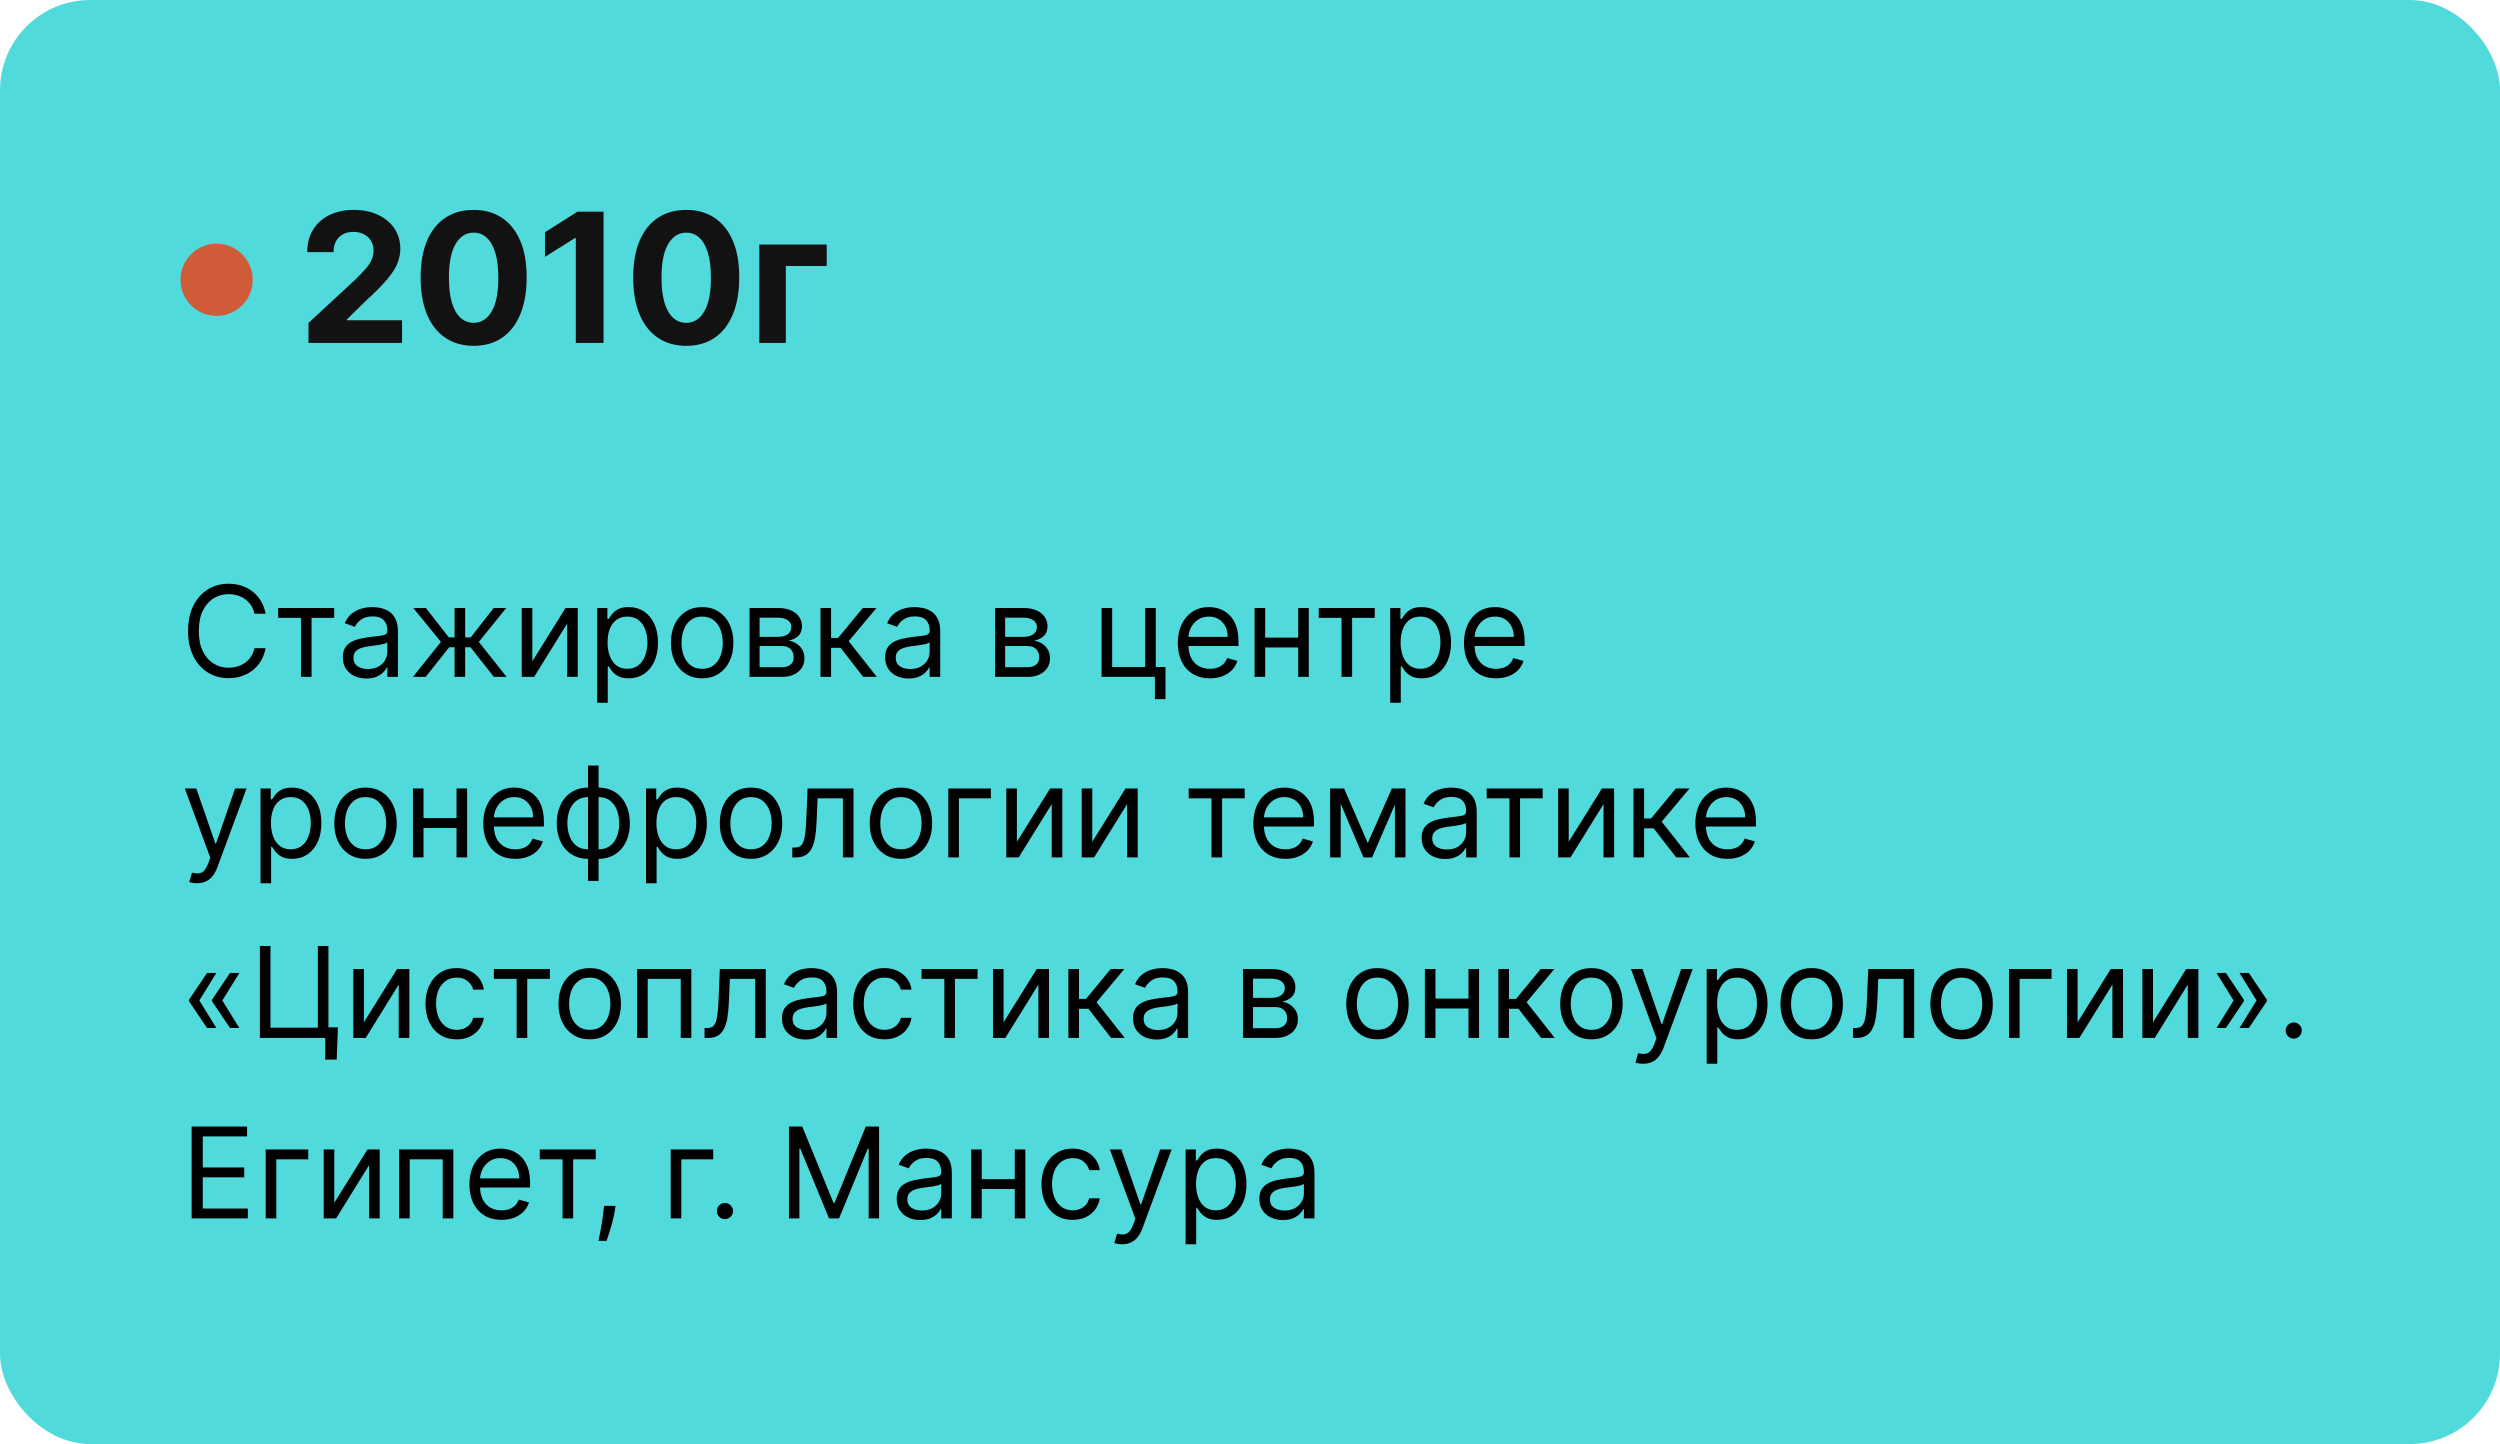 <?xml version="1.0" encoding="UTF-8"?> <svg xmlns="http://www.w3.org/2000/svg" width="277" height="160" viewBox="0 0 277 160" fill="none"><rect width="277" height="160" rx="10" fill="#50DADB"></rect><path d="M29.426 68H28.193C28.12 67.645 27.993 67.334 27.81 67.065C27.631 66.797 27.413 66.572 27.154 66.389C26.899 66.204 26.616 66.064 26.304 65.972C25.992 65.879 25.668 65.832 25.329 65.832C24.713 65.832 24.155 65.988 23.654 66.3C23.157 66.611 22.761 67.07 22.466 67.677C22.174 68.283 22.028 69.028 22.028 69.909C22.028 70.791 22.174 71.535 22.466 72.141C22.761 72.748 23.157 73.207 23.654 73.519C24.155 73.83 24.713 73.986 25.329 73.986C25.668 73.986 25.992 73.939 26.304 73.847C26.616 73.754 26.899 73.616 27.154 73.434C27.413 73.248 27.631 73.021 27.81 72.753C27.993 72.481 28.12 72.169 28.193 71.818H29.426C29.333 72.338 29.164 72.804 28.919 73.215C28.674 73.626 28.369 73.976 28.004 74.264C27.64 74.549 27.23 74.766 26.776 74.915C26.326 75.065 25.843 75.139 25.329 75.139C24.461 75.139 23.689 74.927 23.013 74.503C22.337 74.079 21.805 73.475 21.417 72.693C21.029 71.911 20.835 70.983 20.835 69.909C20.835 68.835 21.029 67.907 21.417 67.125C21.805 66.343 22.337 65.74 23.013 65.315C23.689 64.891 24.461 64.679 25.329 64.679C25.843 64.679 26.326 64.754 26.776 64.903C27.23 65.052 27.64 65.271 28.004 65.559C28.369 65.844 28.674 66.192 28.919 66.603C29.164 67.011 29.333 67.476 29.426 68ZM30.822 68.457V67.364H37.026V68.457H34.521V75H33.347V68.457H30.822ZM40.589 75.179C40.105 75.179 39.666 75.088 39.271 74.906C38.877 74.72 38.563 74.453 38.331 74.105C38.099 73.754 37.983 73.329 37.983 72.832C37.983 72.395 38.07 72.04 38.242 71.769C38.414 71.493 38.645 71.278 38.933 71.122C39.221 70.966 39.54 70.85 39.888 70.774C40.239 70.695 40.592 70.632 40.947 70.585C41.411 70.526 41.787 70.481 42.075 70.451C42.367 70.418 42.579 70.363 42.712 70.287C42.847 70.211 42.915 70.078 42.915 69.889V69.849C42.915 69.359 42.781 68.978 42.513 68.706C42.248 68.434 41.845 68.298 41.304 68.298C40.744 68.298 40.305 68.421 39.987 68.666C39.669 68.912 39.445 69.173 39.316 69.452L38.202 69.054C38.401 68.59 38.666 68.229 38.998 67.97C39.332 67.708 39.697 67.526 40.091 67.423C40.489 67.317 40.88 67.264 41.265 67.264C41.51 67.264 41.792 67.294 42.11 67.354C42.431 67.41 42.741 67.528 43.04 67.707C43.341 67.886 43.591 68.156 43.79 68.517C43.989 68.878 44.089 69.362 44.089 69.969V75H42.915V73.966H42.856C42.776 74.132 42.644 74.309 42.458 74.498C42.272 74.687 42.025 74.847 41.717 74.98C41.409 75.113 41.033 75.179 40.589 75.179ZM40.768 74.125C41.232 74.125 41.623 74.034 41.941 73.852C42.262 73.669 42.504 73.434 42.667 73.146C42.832 72.857 42.915 72.554 42.915 72.236V71.162C42.866 71.222 42.756 71.276 42.587 71.326C42.422 71.372 42.229 71.414 42.011 71.45C41.795 71.483 41.585 71.513 41.379 71.54C41.177 71.563 41.013 71.583 40.887 71.599C40.582 71.639 40.297 71.704 40.032 71.793C39.77 71.879 39.558 72.01 39.395 72.186C39.236 72.358 39.157 72.594 39.157 72.892C39.157 73.3 39.308 73.608 39.609 73.817C39.914 74.022 40.3 74.125 40.768 74.125ZM45.753 75L48.855 71.122L45.793 67.364H47.185L49.73 70.625H50.367V67.364H51.54V70.625H52.156L54.702 67.364H56.094L53.051 71.122L56.133 75H54.722L52.136 71.719H51.54V75H50.367V71.719H49.77L47.165 75H45.753ZM58.983 73.27L62.663 67.364H64.015V75H62.841V69.094L59.182 75H57.81V67.364H58.983V73.27ZM66.164 77.864V67.364H67.297V68.577H67.436C67.523 68.444 67.642 68.275 67.794 68.07C67.95 67.861 68.172 67.675 68.461 67.513C68.752 67.347 69.147 67.264 69.644 67.264C70.287 67.264 70.854 67.425 71.344 67.746C71.835 68.068 72.217 68.524 72.493 69.114C72.768 69.704 72.905 70.4 72.905 71.202C72.905 72.01 72.768 72.711 72.493 73.305C72.217 73.895 71.836 74.352 71.349 74.677C70.862 74.998 70.3 75.159 69.664 75.159C69.173 75.159 68.78 75.078 68.485 74.915C68.191 74.75 67.963 74.562 67.804 74.354C67.645 74.142 67.523 73.966 67.436 73.827H67.337V77.864H66.164ZM67.317 71.182C67.317 71.758 67.402 72.267 67.571 72.708C67.74 73.146 67.987 73.489 68.311 73.737C68.636 73.983 69.034 74.105 69.505 74.105C69.995 74.105 70.404 73.976 70.733 73.717C71.064 73.456 71.313 73.104 71.478 72.663C71.647 72.219 71.732 71.725 71.732 71.182C71.732 70.645 71.649 70.161 71.483 69.73C71.321 69.296 71.074 68.953 70.743 68.701C70.414 68.446 70.002 68.318 69.505 68.318C69.027 68.318 68.626 68.439 68.302 68.681C67.977 68.92 67.731 69.254 67.566 69.685C67.4 70.113 67.317 70.612 67.317 71.182ZM77.797 75.159C77.108 75.159 76.503 74.995 75.983 74.667C75.466 74.339 75.061 73.88 74.769 73.29C74.481 72.7 74.337 72.01 74.337 71.222C74.337 70.426 74.481 69.732 74.769 69.138C75.061 68.545 75.466 68.085 75.983 67.756C76.503 67.428 77.108 67.264 77.797 67.264C78.487 67.264 79.09 67.428 79.607 67.756C80.127 68.085 80.532 68.545 80.82 69.138C81.112 69.732 81.257 70.426 81.257 71.222C81.257 72.01 81.112 72.7 80.82 73.29C80.532 73.88 80.127 74.339 79.607 74.667C79.09 74.995 78.487 75.159 77.797 75.159ZM77.797 74.105C78.321 74.105 78.752 73.971 79.09 73.702C79.428 73.434 79.678 73.081 79.841 72.644C80.003 72.206 80.084 71.732 80.084 71.222C80.084 70.711 80.003 70.236 79.841 69.795C79.678 69.354 79.428 68.998 79.09 68.726C78.752 68.454 78.321 68.318 77.797 68.318C77.274 68.318 76.843 68.454 76.505 68.726C76.166 68.998 75.916 69.354 75.754 69.795C75.591 70.236 75.51 70.711 75.51 71.222C75.51 71.732 75.591 72.206 75.754 72.644C75.916 73.081 76.166 73.434 76.505 73.702C76.843 73.971 77.274 74.105 77.797 74.105ZM83.049 75V67.364H86.171C86.993 67.364 87.645 67.549 88.129 67.921C88.613 68.292 88.855 68.782 88.855 69.392C88.855 69.856 88.718 70.216 88.443 70.471C88.168 70.723 87.815 70.894 87.384 70.983C87.665 71.023 87.939 71.122 88.204 71.281C88.472 71.44 88.695 71.659 88.87 71.938C89.046 72.213 89.134 72.551 89.134 72.952C89.134 73.343 89.034 73.692 88.835 74.001C88.636 74.309 88.352 74.553 87.98 74.731C87.609 74.91 87.165 75 86.648 75H83.049ZM84.162 73.926H86.648C87.052 73.926 87.369 73.83 87.597 73.638C87.826 73.445 87.941 73.184 87.941 72.852C87.941 72.458 87.826 72.148 87.597 71.923C87.369 71.694 87.052 71.579 86.648 71.579H84.162V73.926ZM84.162 70.565H86.171C86.486 70.565 86.756 70.522 86.981 70.436C87.206 70.347 87.379 70.221 87.498 70.058C87.621 69.892 87.682 69.697 87.682 69.472C87.682 69.15 87.548 68.898 87.279 68.716C87.011 68.53 86.641 68.438 86.171 68.438H84.162V70.565ZM90.91 75V67.364H92.083V70.685H92.859L95.603 67.364H97.114L94.032 71.043L97.154 75H95.643L93.137 71.778H92.083V75H90.91ZM100.676 75.179C100.193 75.179 99.753 75.088 99.359 74.906C98.965 74.72 98.651 74.453 98.419 74.105C98.187 73.754 98.071 73.329 98.071 72.832C98.071 72.395 98.158 72.04 98.33 71.769C98.502 71.493 98.733 71.278 99.021 71.122C99.309 70.966 99.627 70.85 99.975 70.774C100.327 70.695 100.68 70.632 101.034 70.585C101.498 70.526 101.875 70.481 102.163 70.451C102.455 70.418 102.667 70.363 102.799 70.287C102.935 70.211 103.003 70.078 103.003 69.889V69.849C103.003 69.359 102.869 68.978 102.6 68.706C102.335 68.434 101.933 68.298 101.392 68.298C100.832 68.298 100.393 68.421 100.075 68.666C99.757 68.912 99.533 69.173 99.404 69.452L98.29 69.054C98.489 68.59 98.754 68.229 99.086 67.97C99.42 67.708 99.785 67.526 100.179 67.423C100.577 67.317 100.968 67.264 101.353 67.264C101.598 67.264 101.88 67.294 102.198 67.354C102.519 67.41 102.829 67.528 103.127 67.707C103.429 67.886 103.679 68.156 103.878 68.517C104.077 68.878 104.176 69.362 104.176 69.969V75H103.003V73.966H102.944C102.864 74.132 102.731 74.309 102.546 74.498C102.36 74.687 102.113 74.847 101.805 74.98C101.497 75.113 101.121 75.179 100.676 75.179ZM100.855 74.125C101.319 74.125 101.711 74.034 102.029 73.852C102.35 73.669 102.592 73.434 102.755 73.146C102.92 72.857 103.003 72.554 103.003 72.236V71.162C102.953 71.222 102.844 71.276 102.675 71.326C102.509 71.372 102.317 71.414 102.098 71.45C101.883 71.483 101.672 71.513 101.467 71.54C101.265 71.563 101.101 71.583 100.975 71.599C100.67 71.639 100.385 71.704 100.12 71.793C99.858 71.879 99.646 72.01 99.483 72.186C99.324 72.358 99.245 72.594 99.245 72.892C99.245 73.3 99.395 73.608 99.697 73.817C100.002 74.022 100.388 74.125 100.855 74.125ZM110.256 75V67.364H113.378C114.2 67.364 114.853 67.549 115.336 67.921C115.82 68.292 116.062 68.782 116.062 69.392C116.062 69.856 115.925 70.216 115.65 70.471C115.375 70.723 115.022 70.894 114.591 70.983C114.872 71.023 115.146 71.122 115.411 71.281C115.68 71.44 115.902 71.659 116.077 71.938C116.253 72.213 116.341 72.551 116.341 72.952C116.341 73.343 116.241 73.692 116.042 74.001C115.844 74.309 115.559 74.553 115.187 74.731C114.816 74.91 114.372 75 113.855 75H110.256ZM111.369 73.926H113.855C114.259 73.926 114.576 73.83 114.805 73.638C115.033 73.445 115.148 73.184 115.148 72.852C115.148 72.458 115.033 72.148 114.805 71.923C114.576 71.694 114.259 71.579 113.855 71.579H111.369V73.926ZM111.369 70.565H113.378C113.693 70.565 113.963 70.522 114.188 70.436C114.413 70.347 114.586 70.221 114.705 70.058C114.828 69.892 114.889 69.697 114.889 69.472C114.889 69.15 114.755 68.898 114.486 68.716C114.218 68.53 113.848 68.438 113.378 68.438H111.369V70.565ZM128.06 67.364V73.906H129.134V77.466H127.961V75H122.054V67.364H123.228V73.906H126.887V67.364H128.06ZM134.061 75.159C133.325 75.159 132.69 74.997 132.157 74.672C131.626 74.344 131.217 73.886 130.929 73.3C130.644 72.71 130.501 72.024 130.501 71.242C130.501 70.459 130.644 69.77 130.929 69.173C131.217 68.573 131.618 68.106 132.132 67.771C132.649 67.433 133.252 67.264 133.941 67.264C134.339 67.264 134.732 67.331 135.12 67.463C135.507 67.596 135.86 67.811 136.179 68.109C136.497 68.404 136.75 68.796 136.939 69.283C137.128 69.77 137.223 70.37 137.223 71.082V71.579H131.336V70.565H136.029C136.029 70.135 135.943 69.75 135.771 69.412C135.602 69.074 135.36 68.807 135.045 68.612C134.734 68.416 134.366 68.318 133.941 68.318C133.474 68.318 133.07 68.434 132.728 68.666C132.39 68.895 132.13 69.193 131.948 69.561C131.766 69.929 131.674 70.323 131.674 70.744V71.421C131.674 71.997 131.774 72.486 131.973 72.887C132.175 73.285 132.455 73.588 132.813 73.797C133.171 74.002 133.587 74.105 134.061 74.105C134.369 74.105 134.647 74.062 134.896 73.976C135.148 73.886 135.365 73.754 135.547 73.578C135.73 73.399 135.87 73.177 135.97 72.912L137.103 73.23C136.984 73.615 136.783 73.953 136.502 74.244C136.22 74.533 135.872 74.758 135.458 74.921C135.043 75.079 134.578 75.159 134.061 75.159ZM144.118 70.645V71.739H139.902V70.645H144.118ZM140.181 67.364V75H139.007V67.364H140.181ZM145.013 67.364V75H143.84V67.364H145.013ZM146.117 68.457V67.364H152.321V68.457H149.816V75H148.642V68.457H146.117ZM154.033 77.864V67.364H155.166V68.577H155.306C155.392 68.444 155.511 68.275 155.664 68.07C155.819 67.861 156.041 67.675 156.33 67.513C156.621 67.347 157.016 67.264 157.513 67.264C158.156 67.264 158.723 67.425 159.213 67.746C159.704 68.068 160.087 68.524 160.362 69.114C160.637 69.704 160.774 70.4 160.774 71.202C160.774 72.01 160.637 72.711 160.362 73.305C160.087 73.895 159.705 74.352 159.218 74.677C158.731 74.998 158.169 75.159 157.533 75.159C157.042 75.159 156.65 75.078 156.355 74.915C156.06 74.75 155.833 74.562 155.673 74.354C155.514 74.142 155.392 73.966 155.306 73.827H155.206V77.864H154.033ZM155.186 71.182C155.186 71.758 155.271 72.267 155.44 72.708C155.609 73.146 155.856 73.489 156.181 73.737C156.505 73.983 156.903 74.105 157.374 74.105C157.864 74.105 158.274 73.976 158.602 73.717C158.933 73.456 159.182 73.104 159.347 72.663C159.517 72.219 159.601 71.725 159.601 71.182C159.601 70.645 159.518 70.161 159.352 69.73C159.19 69.296 158.943 68.953 158.612 68.701C158.284 68.446 157.871 68.318 157.374 68.318C156.896 68.318 156.495 68.439 156.171 68.681C155.846 68.92 155.601 69.254 155.435 69.685C155.269 70.113 155.186 70.612 155.186 71.182ZM165.766 75.159C165.03 75.159 164.395 74.997 163.862 74.672C163.331 74.344 162.922 73.886 162.634 73.3C162.349 72.71 162.206 72.024 162.206 71.242C162.206 70.459 162.349 69.77 162.634 69.173C162.922 68.573 163.323 68.106 163.837 67.771C164.354 67.433 164.957 67.264 165.646 67.264C166.044 67.264 166.437 67.331 166.825 67.463C167.213 67.596 167.566 67.811 167.884 68.109C168.202 68.404 168.455 68.796 168.644 69.283C168.833 69.77 168.928 70.37 168.928 71.082V71.579H163.041V70.565H167.735C167.735 70.135 167.648 69.75 167.476 69.412C167.307 69.074 167.065 68.807 166.75 68.612C166.439 68.416 166.071 68.318 165.646 68.318C165.179 68.318 164.775 68.434 164.433 68.666C164.095 68.895 163.835 69.193 163.653 69.561C163.471 69.929 163.379 70.323 163.379 70.744V71.421C163.379 71.997 163.479 72.486 163.678 72.887C163.88 73.285 164.16 73.588 164.518 73.797C164.876 74.002 165.292 74.105 165.766 74.105C166.074 74.105 166.352 74.062 166.601 73.976C166.853 73.886 167.07 73.754 167.252 73.578C167.435 73.399 167.575 73.177 167.675 72.912L168.808 73.23C168.689 73.615 168.489 73.953 168.207 74.244C167.925 74.533 167.577 74.758 167.163 74.921C166.749 75.079 166.283 75.159 165.766 75.159ZM21.829 97.864C21.631 97.864 21.453 97.847 21.298 97.814C21.142 97.784 21.034 97.754 20.974 97.724L21.273 96.69C21.558 96.763 21.81 96.79 22.028 96.77C22.247 96.75 22.441 96.652 22.61 96.477C22.782 96.304 22.94 96.024 23.082 95.636L23.301 95.04L20.477 87.364H21.75L23.858 93.449H23.938L26.046 87.364H27.318L24.077 96.114C23.931 96.508 23.75 96.835 23.535 97.093C23.319 97.355 23.069 97.549 22.784 97.675C22.502 97.801 22.184 97.864 21.829 97.864ZM28.867 97.864V87.364H30V88.577H30.14C30.226 88.444 30.345 88.275 30.497 88.07C30.653 87.861 30.875 87.675 31.164 87.513C31.455 87.347 31.85 87.264 32.347 87.264C32.99 87.264 33.557 87.425 34.047 87.746C34.538 88.068 34.921 88.524 35.196 89.114C35.471 89.704 35.608 90.4 35.608 91.202C35.608 92.01 35.471 92.711 35.196 93.305C34.921 93.895 34.539 94.352 34.052 94.677C33.565 94.998 33.003 95.159 32.367 95.159C31.876 95.159 31.483 95.078 31.189 94.915C30.894 94.75 30.666 94.562 30.508 94.354C30.348 94.142 30.226 93.966 30.14 93.827H30.04V97.864H28.867ZM30.02 91.182C30.02 91.758 30.105 92.267 30.274 92.708C30.443 93.146 30.69 93.489 31.015 93.737C31.339 93.983 31.737 94.105 32.208 94.105C32.698 94.105 33.108 93.976 33.436 93.717C33.767 93.456 34.016 93.104 34.181 92.663C34.35 92.219 34.435 91.725 34.435 91.182C34.435 90.645 34.352 90.161 34.186 89.73C34.024 89.296 33.777 88.953 33.446 88.701C33.117 88.446 32.705 88.318 32.208 88.318C31.73 88.318 31.329 88.439 31.005 88.681C30.68 88.92 30.434 89.254 30.269 89.685C30.103 90.113 30.02 90.612 30.02 91.182ZM40.5 95.159C39.811 95.159 39.206 94.995 38.686 94.667C38.169 94.339 37.764 93.88 37.473 93.29C37.184 92.7 37.04 92.01 37.04 91.222C37.04 90.426 37.184 89.732 37.473 89.138C37.764 88.545 38.169 88.085 38.686 87.756C39.206 87.428 39.811 87.264 40.5 87.264C41.19 87.264 41.793 87.428 42.31 87.756C42.83 88.085 43.235 88.545 43.523 89.138C43.815 89.732 43.961 90.426 43.961 91.222C43.961 92.01 43.815 92.7 43.523 93.29C43.235 93.88 42.83 94.339 42.31 94.667C41.793 94.995 41.19 95.159 40.5 95.159ZM40.5 94.105C41.024 94.105 41.455 93.971 41.793 93.702C42.131 93.434 42.381 93.081 42.544 92.644C42.706 92.206 42.787 91.732 42.787 91.222C42.787 90.711 42.706 90.236 42.544 89.795C42.381 89.354 42.131 88.998 41.793 88.726C41.455 88.454 41.024 88.318 40.5 88.318C39.977 88.318 39.546 88.454 39.208 88.726C38.87 88.998 38.619 89.354 38.457 89.795C38.295 90.236 38.213 90.711 38.213 91.222C38.213 91.732 38.295 92.206 38.457 92.644C38.619 93.081 38.87 93.434 39.208 93.702C39.546 93.971 39.977 94.105 40.5 94.105ZM50.862 90.645V91.739H46.647V90.645H50.862ZM46.925 87.364V95H45.752V87.364H46.925ZM51.757 87.364V95H50.584V87.364H51.757ZM57.102 95.159C56.366 95.159 55.731 94.997 55.198 94.672C54.667 94.344 54.258 93.886 53.97 93.3C53.685 92.71 53.542 92.024 53.542 91.242C53.542 90.459 53.685 89.77 53.97 89.173C54.258 88.573 54.659 88.106 55.173 87.771C55.69 87.433 56.293 87.264 56.982 87.264C57.38 87.264 57.773 87.331 58.161 87.463C58.548 87.596 58.901 87.811 59.22 88.109C59.538 88.404 59.791 88.796 59.98 89.283C60.169 89.77 60.264 90.37 60.264 91.082V91.579H54.377V90.565H59.071C59.071 90.135 58.984 89.75 58.812 89.412C58.643 89.074 58.401 88.807 58.086 88.612C57.775 88.416 57.407 88.318 56.982 88.318C56.515 88.318 56.111 88.434 55.769 88.666C55.431 88.895 55.171 89.193 54.989 89.561C54.806 89.929 54.715 90.323 54.715 90.744V91.421C54.715 91.997 54.815 92.486 55.014 92.887C55.216 93.285 55.496 93.588 55.854 93.797C56.212 94.002 56.628 94.105 57.102 94.105C57.41 94.105 57.688 94.062 57.937 93.976C58.189 93.886 58.406 93.754 58.588 93.578C58.77 93.399 58.911 93.177 59.011 92.912L60.144 93.23C60.025 93.615 59.825 93.953 59.543 94.244C59.261 94.533 58.913 94.758 58.499 94.921C58.084 95.079 57.619 95.159 57.102 95.159ZM65.151 97.605V84.818H66.324V97.605H65.151ZM65.151 95.159C64.634 95.159 64.163 95.066 63.739 94.881C63.315 94.692 62.95 94.425 62.645 94.08C62.34 93.732 62.105 93.316 61.939 92.832C61.773 92.349 61.691 91.812 61.691 91.222C61.691 90.625 61.773 90.085 61.939 89.601C62.105 89.114 62.34 88.696 62.645 88.348C62.95 88 63.315 87.733 63.739 87.548C64.163 87.359 64.634 87.264 65.151 87.264H65.509V95.159H65.151ZM65.151 94.105H65.35V88.318H65.151C64.76 88.318 64.42 88.398 64.132 88.557C63.843 88.713 63.605 88.926 63.416 89.198C63.23 89.467 63.091 89.775 62.998 90.123C62.909 90.471 62.864 90.837 62.864 91.222C62.864 91.732 62.945 92.206 63.107 92.644C63.27 93.081 63.52 93.434 63.858 93.702C64.196 93.971 64.627 94.105 65.151 94.105ZM66.324 95.159H65.966V87.264H66.324C66.841 87.264 67.312 87.359 67.736 87.548C68.16 87.733 68.525 88 68.83 88.348C69.135 88.696 69.37 89.114 69.536 89.601C69.701 90.085 69.784 90.625 69.784 91.222C69.784 91.812 69.701 92.349 69.536 92.832C69.37 93.316 69.135 93.732 68.83 94.08C68.525 94.425 68.16 94.692 67.736 94.881C67.312 95.066 66.841 95.159 66.324 95.159ZM66.324 94.105C66.719 94.105 67.058 94.029 67.343 93.876C67.632 93.721 67.868 93.508 68.054 93.24C68.243 92.968 68.382 92.66 68.472 92.315C68.565 91.967 68.611 91.603 68.611 91.222C68.611 90.711 68.53 90.236 68.367 89.795C68.205 89.354 67.955 88.998 67.617 88.726C67.279 88.454 66.848 88.318 66.324 88.318H66.125V94.105H66.324ZM71.578 97.864V87.364H72.711V88.577H72.85C72.937 88.444 73.056 88.275 73.209 88.07C73.364 87.861 73.586 87.675 73.875 87.513C74.166 87.347 74.561 87.264 75.058 87.264C75.701 87.264 76.268 87.425 76.758 87.746C77.249 88.068 77.632 88.524 77.907 89.114C78.182 89.704 78.319 90.4 78.319 91.202C78.319 92.01 78.182 92.711 77.907 93.305C77.632 93.895 77.25 94.352 76.763 94.677C76.276 94.998 75.714 95.159 75.078 95.159C74.587 95.159 74.195 95.078 73.9 94.915C73.605 94.75 73.377 94.562 73.218 94.354C73.059 94.142 72.937 93.966 72.85 93.827H72.751V97.864H71.578ZM72.731 91.182C72.731 91.758 72.816 92.267 72.985 92.708C73.154 93.146 73.401 93.489 73.725 93.737C74.05 93.983 74.448 94.105 74.919 94.105C75.409 94.105 75.819 93.976 76.147 93.717C76.478 93.456 76.727 93.104 76.892 92.663C77.061 92.219 77.146 91.725 77.146 91.182C77.146 90.645 77.063 90.161 76.897 89.73C76.735 89.296 76.488 88.953 76.157 88.701C75.829 88.446 75.416 88.318 74.919 88.318C74.441 88.318 74.04 88.439 73.716 88.681C73.391 88.92 73.145 89.254 72.98 89.685C72.814 90.113 72.731 90.612 72.731 91.182ZM83.211 95.159C82.522 95.159 81.917 94.995 81.397 94.667C80.88 94.339 80.475 93.88 80.184 93.29C79.895 92.7 79.751 92.01 79.751 91.222C79.751 90.426 79.895 89.732 80.184 89.138C80.475 88.545 80.88 88.085 81.397 87.756C81.917 87.428 82.522 87.264 83.211 87.264C83.901 87.264 84.504 87.428 85.021 87.756C85.541 88.085 85.946 88.545 86.234 89.138C86.526 89.732 86.671 90.426 86.671 91.222C86.671 92.01 86.526 92.7 86.234 93.29C85.946 93.88 85.541 94.339 85.021 94.667C84.504 94.995 83.901 95.159 83.211 95.159ZM83.211 94.105C83.735 94.105 84.166 93.971 84.504 93.702C84.842 93.434 85.092 93.081 85.255 92.644C85.417 92.206 85.498 91.732 85.498 91.222C85.498 90.711 85.417 90.236 85.255 89.795C85.092 89.354 84.842 88.998 84.504 88.726C84.166 88.454 83.735 88.318 83.211 88.318C82.688 88.318 82.257 88.454 81.919 88.726C81.581 88.998 81.33 89.354 81.168 89.795C81.006 90.236 80.924 90.711 80.924 91.222C80.924 91.732 81.006 92.206 81.168 92.644C81.33 93.081 81.581 93.434 81.919 93.702C82.257 93.971 82.688 94.105 83.211 94.105ZM87.786 95V93.906H88.065C88.293 93.906 88.484 93.862 88.636 93.772C88.789 93.679 88.912 93.519 89.004 93.29C89.101 93.058 89.174 92.736 89.223 92.325C89.276 91.911 89.314 91.384 89.338 90.744L89.477 87.364H94.568V95H93.394V88.457H90.59L90.471 91.182C90.445 91.808 90.388 92.36 90.302 92.837C90.219 93.311 90.092 93.709 89.919 94.031C89.75 94.352 89.525 94.594 89.243 94.756C88.961 94.919 88.608 95 88.184 95H87.786ZM99.823 95.159C99.133 95.159 98.528 94.995 98.008 94.667C97.491 94.339 97.087 93.88 96.795 93.29C96.507 92.7 96.362 92.01 96.362 91.222C96.362 90.426 96.507 89.732 96.795 89.138C97.087 88.545 97.491 88.085 98.008 87.756C98.528 87.428 99.133 87.264 99.823 87.264C100.512 87.264 101.115 87.428 101.632 87.756C102.153 88.085 102.557 88.545 102.845 89.138C103.137 89.732 103.283 90.426 103.283 91.222C103.283 92.01 103.137 92.7 102.845 93.29C102.557 93.88 102.153 94.339 101.632 94.667C101.115 94.995 100.512 95.159 99.823 95.159ZM99.823 94.105C100.346 94.105 100.777 93.971 101.115 93.702C101.453 93.434 101.704 93.081 101.866 92.644C102.028 92.206 102.11 91.732 102.11 91.222C102.11 90.711 102.028 90.236 101.866 89.795C101.704 89.354 101.453 88.998 101.115 88.726C100.777 88.454 100.346 88.318 99.823 88.318C99.299 88.318 98.868 88.454 98.53 88.726C98.192 88.998 97.942 89.354 97.779 89.795C97.617 90.236 97.536 90.711 97.536 91.222C97.536 91.732 97.617 92.206 97.779 92.644C97.942 93.081 98.192 93.434 98.53 93.702C98.868 93.971 99.299 94.105 99.823 94.105ZM109.787 87.364V88.457H106.247V95H105.074V87.364H109.787ZM112.673 93.27L116.352 87.364H117.704V95H116.531V89.094L112.872 95H111.5V87.364H112.673V93.27ZM121.026 93.27L124.705 87.364H126.058V95H124.884V89.094L121.225 95H119.853V87.364H121.026V93.27ZM131.707 88.457V87.364H137.911V88.457H135.406V95H134.232V88.457H131.707ZM142.428 95.159C141.692 95.159 141.057 94.997 140.524 94.672C139.993 94.344 139.584 93.886 139.296 93.3C139.011 92.71 138.868 92.024 138.868 91.242C138.868 90.459 139.011 89.77 139.296 89.173C139.584 88.573 139.985 88.106 140.499 87.771C141.016 87.433 141.619 87.264 142.309 87.264C142.706 87.264 143.099 87.331 143.487 87.463C143.875 87.596 144.228 87.811 144.546 88.109C144.864 88.404 145.118 88.796 145.306 89.283C145.495 89.77 145.59 90.37 145.59 91.082V91.579H139.703V90.565H144.397C144.397 90.135 144.31 89.75 144.138 89.412C143.969 89.074 143.727 88.807 143.412 88.612C143.101 88.416 142.733 88.318 142.309 88.318C141.841 88.318 141.437 88.434 141.096 88.666C140.757 88.895 140.497 89.193 140.315 89.561C140.133 89.929 140.042 90.323 140.042 90.744V91.421C140.042 91.997 140.141 92.486 140.34 92.887C140.542 93.285 140.822 93.588 141.18 93.797C141.538 94.002 141.954 94.105 142.428 94.105C142.736 94.105 143.015 94.062 143.263 93.976C143.515 93.886 143.732 93.754 143.914 93.578C144.097 93.399 144.238 93.177 144.337 92.912L145.471 93.23C145.351 93.615 145.151 93.953 144.869 94.244C144.587 94.533 144.239 94.758 143.825 94.921C143.411 95.079 142.945 95.159 142.428 95.159ZM151.551 93.409L154.216 87.364H155.329L152.028 95H151.074L147.832 87.364H148.926L151.551 93.409ZM148.548 87.364V95H147.375V87.364H148.548ZM154.554 95V87.364H155.727V95H154.554ZM160.122 95.179C159.638 95.179 159.199 95.088 158.804 94.906C158.41 94.72 158.097 94.453 157.865 94.105C157.633 93.754 157.517 93.329 157.517 92.832C157.517 92.395 157.603 92.04 157.775 91.769C157.948 91.493 158.178 91.278 158.466 91.122C158.755 90.966 159.073 90.85 159.421 90.774C159.772 90.695 160.125 90.632 160.48 90.585C160.944 90.526 161.32 90.481 161.608 90.451C161.9 90.418 162.112 90.363 162.245 90.287C162.381 90.211 162.449 90.078 162.449 89.889V89.849C162.449 89.359 162.314 88.978 162.046 88.706C161.781 88.434 161.378 88.298 160.838 88.298C160.278 88.298 159.838 88.421 159.52 88.666C159.202 88.912 158.978 89.173 158.849 89.452L157.735 89.054C157.934 88.59 158.199 88.229 158.531 87.97C158.866 87.708 159.23 87.526 159.625 87.423C160.022 87.317 160.413 87.264 160.798 87.264C161.043 87.264 161.325 87.294 161.643 87.354C161.965 87.41 162.275 87.528 162.573 87.707C162.874 87.886 163.125 88.156 163.324 88.517C163.522 88.878 163.622 89.362 163.622 89.969V95H162.449V93.966H162.389C162.309 94.132 162.177 94.309 161.991 94.498C161.806 94.687 161.559 94.847 161.25 94.98C160.942 95.113 160.566 95.179 160.122 95.179ZM160.301 94.125C160.765 94.125 161.156 94.034 161.474 93.852C161.796 93.669 162.038 93.434 162.2 93.146C162.366 92.857 162.449 92.554 162.449 92.236V91.162C162.399 91.222 162.289 91.276 162.12 91.326C161.955 91.372 161.762 91.414 161.544 91.45C161.328 91.483 161.118 91.513 160.912 91.54C160.71 91.563 160.546 91.583 160.42 91.599C160.115 91.639 159.83 91.704 159.565 91.793C159.303 91.879 159.091 92.01 158.929 92.186C158.77 92.358 158.69 92.594 158.69 92.892C158.69 93.3 158.841 93.608 159.142 93.817C159.447 94.022 159.833 94.125 160.301 94.125ZM164.724 88.457V87.364H170.929V88.457H168.423V95H167.25V88.457H164.724ZM173.814 93.27L177.493 87.364H178.845V95H177.672V89.094L174.012 95H172.64V87.364H173.814V93.27ZM180.994 95V87.364H182.167V90.685H182.943L185.687 87.364H187.198L184.116 91.043L187.238 95H185.727L183.221 91.778H182.167V95H180.994ZM191.401 95.159C190.665 95.159 190.03 94.997 189.496 94.672C188.966 94.344 188.557 93.886 188.268 93.3C187.983 92.71 187.841 92.024 187.841 91.242C187.841 90.459 187.983 89.77 188.268 89.173C188.557 88.573 188.958 88.106 189.472 87.771C189.989 87.433 190.592 87.264 191.281 87.264C191.679 87.264 192.072 87.331 192.46 87.463C192.847 87.596 193.2 87.811 193.518 88.109C193.837 88.404 194.09 88.796 194.279 89.283C194.468 89.77 194.562 90.37 194.562 91.082V91.579H188.676V90.565H193.369C193.369 90.135 193.283 89.75 193.111 89.412C192.942 89.074 192.7 88.807 192.385 88.612C192.073 88.416 191.705 88.318 191.281 88.318C190.814 88.318 190.41 88.434 190.068 88.666C189.73 88.895 189.47 89.193 189.288 89.561C189.105 89.929 189.014 90.323 189.014 90.744V91.421C189.014 91.997 189.114 92.486 189.312 92.887C189.515 93.285 189.795 93.588 190.153 93.797C190.511 94.002 190.927 94.105 191.401 94.105C191.709 94.105 191.987 94.062 192.236 93.976C192.488 93.886 192.705 93.754 192.887 93.578C193.069 93.399 193.21 93.177 193.31 92.912L194.443 93.23C194.324 93.615 194.123 93.953 193.842 94.244C193.56 94.533 193.212 94.758 192.798 94.921C192.383 95.079 191.918 95.159 191.401 95.159ZM23.977 113.906H22.943L20.935 110.923V110.824H22.068L23.977 113.906ZM23.977 107.801L22.068 110.884H20.935V110.784L22.943 107.801H23.977ZM26.523 113.906H25.489L23.48 110.923V110.824H24.614L26.523 113.906ZM26.523 107.801L24.614 110.884H23.48V110.784L25.489 107.801H26.523ZM37.444 113.827L37.305 117.406H36.032V115H35.316V113.827H37.444ZM28.794 115V104.818H29.967V113.866H35.217V104.818H36.39V115H28.794ZM40.321 113.27L44 107.364H45.353V115H44.179V109.094L40.52 115H39.148V107.364H40.321V113.27ZM50.604 115.159C49.888 115.159 49.272 114.99 48.754 114.652C48.237 114.314 47.84 113.848 47.561 113.255C47.283 112.662 47.144 111.984 47.144 111.222C47.144 110.446 47.286 109.762 47.571 109.168C47.86 108.572 48.261 108.106 48.774 107.771C49.291 107.433 49.895 107.264 50.584 107.264C51.121 107.264 51.605 107.364 52.036 107.562C52.467 107.761 52.819 108.04 53.095 108.398C53.37 108.756 53.54 109.173 53.607 109.651H52.433C52.344 109.303 52.145 108.994 51.837 108.726C51.532 108.454 51.121 108.318 50.604 108.318C50.147 108.318 49.745 108.437 49.401 108.676C49.059 108.911 48.793 109.245 48.6 109.675C48.411 110.103 48.317 110.605 48.317 111.182C48.317 111.772 48.41 112.286 48.595 112.723C48.784 113.161 49.049 113.5 49.391 113.742C49.736 113.984 50.14 114.105 50.604 114.105C50.909 114.105 51.185 114.052 51.434 113.946C51.683 113.84 51.893 113.688 52.066 113.489C52.238 113.29 52.361 113.051 52.433 112.773H53.607C53.54 113.223 53.376 113.629 53.114 113.991C52.856 114.349 52.513 114.634 52.085 114.846C51.661 115.055 51.167 115.159 50.604 115.159ZM54.72 108.457V107.364H60.925V108.457H58.419V115H57.246V108.457H54.72ZM65.342 115.159C64.653 115.159 64.048 114.995 63.528 114.667C63.011 114.339 62.606 113.88 62.315 113.29C62.026 112.7 61.882 112.01 61.882 111.222C61.882 110.426 62.026 109.732 62.315 109.138C62.606 108.545 63.011 108.085 63.528 107.756C64.048 107.428 64.653 107.264 65.342 107.264C66.031 107.264 66.635 107.428 67.152 107.756C67.672 108.085 68.076 108.545 68.365 109.138C68.656 109.732 68.802 110.426 68.802 111.222C68.802 112.01 68.656 112.7 68.365 113.29C68.076 113.88 67.672 114.339 67.152 114.667C66.635 114.995 66.031 115.159 65.342 115.159ZM65.342 114.105C65.866 114.105 66.297 113.971 66.635 113.702C66.973 113.434 67.223 113.081 67.385 112.643C67.548 112.206 67.629 111.732 67.629 111.222C67.629 110.711 67.548 110.236 67.385 109.795C67.223 109.354 66.973 108.998 66.635 108.726C66.297 108.454 65.866 108.318 65.342 108.318C64.819 108.318 64.388 108.454 64.049 108.726C63.712 108.998 63.461 109.354 63.299 109.795C63.136 110.236 63.055 110.711 63.055 111.222C63.055 111.732 63.136 112.206 63.299 112.643C63.461 113.081 63.712 113.434 64.049 113.702C64.388 113.971 64.819 114.105 65.342 114.105ZM70.593 115V107.364H76.599V115H75.426V108.457H71.767V115H70.593ZM78.066 115V113.906H78.344C78.573 113.906 78.763 113.862 78.916 113.772C79.068 113.679 79.191 113.518 79.284 113.29C79.38 113.058 79.453 112.736 79.502 112.325C79.555 111.911 79.594 111.384 79.617 110.744L79.756 107.364H84.847V115H83.674V108.457H80.87L80.75 111.182C80.724 111.808 80.668 112.36 80.581 112.837C80.499 113.311 80.371 113.709 80.198 114.031C80.029 114.352 79.804 114.594 79.522 114.756C79.241 114.919 78.888 115 78.463 115H78.066ZM89.247 115.179C88.763 115.179 88.324 115.088 87.929 114.906C87.535 114.72 87.222 114.453 86.99 114.105C86.758 113.754 86.642 113.33 86.642 112.832C86.642 112.395 86.728 112.04 86.9 111.768C87.073 111.493 87.303 111.278 87.591 111.122C87.88 110.966 88.198 110.85 88.546 110.774C88.897 110.695 89.25 110.632 89.605 110.585C90.069 110.526 90.445 110.481 90.733 110.451C91.025 110.418 91.237 110.363 91.37 110.287C91.506 110.211 91.573 110.078 91.573 109.889V109.849C91.573 109.359 91.439 108.978 91.171 108.706C90.906 108.434 90.503 108.298 89.963 108.298C89.403 108.298 88.963 108.421 88.645 108.666C88.327 108.911 88.103 109.173 87.974 109.452L86.86 109.054C87.059 108.59 87.325 108.229 87.656 107.97C87.991 107.708 88.355 107.526 88.75 107.423C89.147 107.317 89.538 107.264 89.923 107.264C90.168 107.264 90.45 107.294 90.768 107.354C91.09 107.41 91.4 107.528 91.698 107.707C91.999 107.886 92.25 108.156 92.448 108.517C92.647 108.878 92.747 109.362 92.747 109.969V115H91.573V113.966H91.514C91.434 114.132 91.302 114.309 91.116 114.498C90.93 114.687 90.684 114.848 90.375 114.98C90.067 115.113 89.691 115.179 89.247 115.179ZM89.426 114.125C89.89 114.125 90.281 114.034 90.599 113.852C90.921 113.669 91.162 113.434 91.325 113.146C91.491 112.857 91.573 112.554 91.573 112.236V111.162C91.524 111.222 91.414 111.276 91.245 111.326C91.08 111.372 90.887 111.414 90.669 111.45C90.453 111.483 90.243 111.513 90.037 111.54C89.835 111.563 89.671 111.583 89.545 111.599C89.24 111.639 88.955 111.704 88.69 111.793C88.428 111.879 88.216 112.01 88.054 112.186C87.894 112.358 87.815 112.594 87.815 112.892C87.815 113.3 87.966 113.608 88.267 113.817C88.572 114.022 88.959 114.125 89.426 114.125ZM97.991 115.159C97.275 115.159 96.658 114.99 96.141 114.652C95.624 114.314 95.226 113.848 94.948 113.255C94.67 112.662 94.53 111.984 94.53 111.222C94.53 110.446 94.673 109.762 94.958 109.168C95.246 108.572 95.647 108.106 96.161 107.771C96.678 107.433 97.281 107.264 97.971 107.264C98.508 107.264 98.992 107.364 99.422 107.562C99.853 107.761 100.206 108.04 100.481 108.398C100.756 108.756 100.927 109.173 100.993 109.651H99.82C99.731 109.303 99.532 108.994 99.224 108.726C98.919 108.454 98.508 108.318 97.991 108.318C97.533 108.318 97.132 108.437 96.787 108.676C96.446 108.911 96.179 109.245 95.987 109.675C95.798 110.103 95.704 110.605 95.704 111.182C95.704 111.772 95.796 112.286 95.982 112.723C96.171 113.161 96.436 113.5 96.778 113.742C97.122 113.984 97.527 114.105 97.991 114.105C98.296 114.105 98.572 114.052 98.821 113.946C99.069 113.84 99.28 113.688 99.452 113.489C99.625 113.29 99.747 113.051 99.82 112.773H100.993C100.927 113.223 100.763 113.629 100.501 113.991C100.243 114.349 99.9 114.634 99.472 114.846C99.048 115.055 98.554 115.159 97.991 115.159ZM102.107 108.457V107.364H108.312V108.457H105.806V115H104.633V108.457H102.107ZM111.196 113.27L114.875 107.364H116.228V115H115.054V109.094L111.395 115H110.023V107.364H111.196V113.27ZM118.377 115V107.364H119.55V110.685H120.325L123.07 107.364H124.581L121.499 111.043L124.621 115H123.11L120.604 111.778H119.55V115H118.377ZM128.143 115.179C127.659 115.179 127.22 115.088 126.826 114.906C126.431 114.72 126.118 114.453 125.886 114.105C125.654 113.754 125.538 113.33 125.538 112.832C125.538 112.395 125.624 112.04 125.797 111.768C125.969 111.493 126.199 111.278 126.488 111.122C126.776 110.966 127.094 110.85 127.442 110.774C127.794 110.695 128.147 110.632 128.501 110.585C128.965 110.526 129.341 110.481 129.63 110.451C129.921 110.418 130.134 110.363 130.266 110.287C130.402 110.211 130.47 110.078 130.47 109.889V109.849C130.47 109.359 130.336 108.978 130.067 108.706C129.802 108.434 129.399 108.298 128.859 108.298C128.299 108.298 127.86 108.421 127.542 108.666C127.224 108.911 127 109.173 126.871 109.452L125.757 109.054C125.956 108.59 126.221 108.229 126.552 107.97C126.887 107.708 127.252 107.526 127.646 107.423C128.044 107.317 128.435 107.264 128.819 107.264C129.065 107.264 129.346 107.294 129.665 107.354C129.986 107.41 130.296 107.528 130.594 107.707C130.896 107.886 131.146 108.156 131.345 108.517C131.544 108.878 131.643 109.362 131.643 109.969V115H130.47V113.966H130.41C130.331 114.132 130.198 114.309 130.013 114.498C129.827 114.687 129.58 114.848 129.272 114.98C128.964 115.113 128.587 115.179 128.143 115.179ZM128.322 114.125C128.786 114.125 129.177 114.034 129.496 113.852C129.817 113.669 130.059 113.434 130.221 113.146C130.387 112.857 130.47 112.554 130.47 112.236V111.162C130.42 111.222 130.311 111.276 130.142 111.326C129.976 111.372 129.784 111.414 129.565 111.45C129.35 111.483 129.139 111.513 128.934 111.54C128.732 111.563 128.568 111.583 128.442 111.599C128.137 111.639 127.852 111.704 127.586 111.793C127.325 111.879 127.113 112.01 126.95 112.186C126.791 112.358 126.711 112.594 126.711 112.892C126.711 113.3 126.862 113.608 127.164 113.817C127.469 114.022 127.855 114.125 128.322 114.125ZM137.722 115V107.364H140.844C141.666 107.364 142.319 107.549 142.803 107.92C143.287 108.292 143.529 108.782 143.529 109.392C143.529 109.856 143.392 110.216 143.116 110.471C142.841 110.723 142.488 110.893 142.058 110.983C142.339 111.023 142.613 111.122 142.878 111.281C143.146 111.44 143.368 111.659 143.544 111.938C143.72 112.213 143.808 112.551 143.808 112.952C143.808 113.343 143.708 113.692 143.509 114.001C143.31 114.309 143.025 114.553 142.654 114.732C142.283 114.911 141.839 115 141.322 115H137.722ZM138.836 113.926H141.322C141.726 113.926 142.043 113.83 142.271 113.638C142.5 113.446 142.614 113.184 142.614 112.852C142.614 112.458 142.5 112.148 142.271 111.923C142.043 111.694 141.726 111.58 141.322 111.58H138.836V113.926ZM138.836 110.565H140.844C141.159 110.565 141.429 110.522 141.655 110.436C141.88 110.347 142.053 110.221 142.172 110.058C142.295 109.893 142.356 109.697 142.356 109.472C142.356 109.15 142.222 108.898 141.953 108.716C141.685 108.53 141.315 108.438 140.844 108.438H138.836V110.565ZM152.623 115.159C151.934 115.159 151.329 114.995 150.809 114.667C150.292 114.339 149.887 113.88 149.596 113.29C149.307 112.7 149.163 112.01 149.163 111.222C149.163 110.426 149.307 109.732 149.596 109.138C149.887 108.545 150.292 108.085 150.809 107.756C151.329 107.428 151.934 107.264 152.623 107.264C153.313 107.264 153.916 107.428 154.433 107.756C154.953 108.085 155.358 108.545 155.646 109.138C155.938 109.732 156.084 110.426 156.084 111.222C156.084 112.01 155.938 112.7 155.646 113.29C155.358 113.88 154.953 114.339 154.433 114.667C153.916 114.995 153.313 115.159 152.623 115.159ZM152.623 114.105C153.147 114.105 153.578 113.971 153.916 113.702C154.254 113.434 154.504 113.081 154.667 112.643C154.829 112.206 154.91 111.732 154.91 111.222C154.91 110.711 154.829 110.236 154.667 109.795C154.504 109.354 154.254 108.998 153.916 108.726C153.578 108.454 153.147 108.318 152.623 108.318C152.1 108.318 151.669 108.454 151.331 108.726C150.993 108.998 150.742 109.354 150.58 109.795C150.418 110.236 150.336 110.711 150.336 111.222C150.336 111.732 150.418 112.206 150.58 112.643C150.742 113.081 150.993 113.434 151.331 113.702C151.669 113.971 152.1 114.105 152.623 114.105ZM162.985 110.645V111.739H158.77V110.645H162.985ZM159.048 107.364V115H157.875V107.364H159.048ZM163.88 107.364V115H162.707V107.364H163.88ZM166.023 115V107.364H167.196V110.685H167.972L170.716 107.364H172.228L169.145 111.043L172.267 115H170.756L168.25 111.778H167.196V115H166.023ZM176.33 115.159C175.641 115.159 175.036 114.995 174.516 114.667C173.999 114.339 173.594 113.88 173.303 113.29C173.014 112.7 172.87 112.01 172.87 111.222C172.87 110.426 173.014 109.732 173.303 109.138C173.594 108.545 173.999 108.085 174.516 107.756C175.036 107.428 175.641 107.264 176.33 107.264C177.02 107.264 177.623 107.428 178.14 107.756C178.66 108.085 179.065 108.545 179.353 109.138C179.645 109.732 179.791 110.426 179.791 111.222C179.791 112.01 179.645 112.7 179.353 113.29C179.065 113.88 178.66 114.339 178.14 114.667C177.623 114.995 177.02 115.159 176.33 115.159ZM176.33 114.105C176.854 114.105 177.285 113.971 177.623 113.702C177.961 113.434 178.211 113.081 178.374 112.643C178.536 112.206 178.617 111.732 178.617 111.222C178.617 110.711 178.536 110.236 178.374 109.795C178.211 109.354 177.961 108.998 177.623 108.726C177.285 108.454 176.854 108.318 176.33 108.318C175.807 108.318 175.376 108.454 175.038 108.726C174.7 108.998 174.45 109.354 174.287 109.795C174.125 110.236 174.044 110.711 174.044 111.222C174.044 111.732 174.125 112.206 174.287 112.643C174.45 113.081 174.7 113.434 175.038 113.702C175.376 113.971 175.807 114.105 176.33 114.105ZM182.064 117.864C181.865 117.864 181.688 117.847 181.532 117.814C181.376 117.784 181.268 117.754 181.209 117.724L181.507 116.69C181.792 116.763 182.044 116.79 182.263 116.77C182.482 116.75 182.675 116.652 182.844 116.477C183.017 116.304 183.174 116.024 183.317 115.636L183.536 115.04L180.712 107.364H181.984L184.092 113.449H184.172L186.28 107.364H187.553L184.311 116.114C184.165 116.508 183.985 116.835 183.769 117.093C183.554 117.355 183.304 117.549 183.018 117.675C182.737 117.801 182.419 117.864 182.064 117.864ZM189.101 117.864V107.364H190.235V108.577H190.374C190.46 108.444 190.579 108.275 190.732 108.07C190.888 107.861 191.11 107.675 191.398 107.513C191.69 107.347 192.084 107.264 192.581 107.264C193.224 107.264 193.791 107.425 194.282 107.746C194.772 108.068 195.155 108.524 195.43 109.114C195.705 109.704 195.843 110.4 195.843 111.202C195.843 112.01 195.705 112.711 195.43 113.305C195.155 113.895 194.774 114.352 194.287 114.677C193.799 114.998 193.238 115.159 192.601 115.159C192.111 115.159 191.718 115.078 191.423 114.915C191.128 114.75 190.901 114.562 190.742 114.354C190.583 114.142 190.46 113.966 190.374 113.827H190.275V117.864H189.101ZM190.255 111.182C190.255 111.759 190.339 112.267 190.508 112.708C190.677 113.146 190.924 113.489 191.249 113.737C191.574 113.982 191.971 114.105 192.442 114.105C192.933 114.105 193.342 113.976 193.67 113.717C194.002 113.455 194.25 113.104 194.416 112.663C194.585 112.219 194.669 111.725 194.669 111.182C194.669 110.645 194.587 110.161 194.421 109.73C194.258 109.296 194.011 108.953 193.68 108.701C193.352 108.446 192.939 108.318 192.442 108.318C191.965 108.318 191.564 108.439 191.239 108.681C190.914 108.92 190.669 109.254 190.503 109.685C190.337 110.113 190.255 110.612 190.255 111.182ZM200.735 115.159C200.045 115.159 199.44 114.995 198.92 114.667C198.403 114.339 197.999 113.88 197.707 113.29C197.419 112.7 197.275 112.01 197.275 111.222C197.275 110.426 197.419 109.732 197.707 109.138C197.999 108.545 198.403 108.085 198.92 107.756C199.44 107.428 200.045 107.264 200.735 107.264C201.424 107.264 202.027 107.428 202.544 107.756C203.065 108.085 203.469 108.545 203.757 109.138C204.049 109.732 204.195 110.426 204.195 111.222C204.195 112.01 204.049 112.7 203.757 113.29C203.469 113.88 203.065 114.339 202.544 114.667C202.027 114.995 201.424 115.159 200.735 115.159ZM200.735 114.105C201.258 114.105 201.689 113.971 202.027 113.702C202.365 113.434 202.616 113.081 202.778 112.643C202.94 112.206 203.022 111.732 203.022 111.222C203.022 110.711 202.94 110.236 202.778 109.795C202.616 109.354 202.365 108.998 202.027 108.726C201.689 108.454 201.258 108.318 200.735 108.318C200.211 108.318 199.78 108.454 199.442 108.726C199.104 108.998 198.854 109.354 198.691 109.795C198.529 110.236 198.448 110.711 198.448 111.222C198.448 111.732 198.529 112.206 198.691 112.643C198.854 113.081 199.104 113.434 199.442 113.702C199.78 113.971 200.211 114.105 200.735 114.105ZM205.31 115V113.906H205.588C205.817 113.906 206.008 113.862 206.16 113.772C206.312 113.679 206.435 113.518 206.528 113.29C206.624 113.058 206.697 112.736 206.747 112.325C206.8 111.911 206.838 111.384 206.861 110.744L207 107.364H212.091V115H210.918V108.457H208.114L207.994 111.182C207.968 111.808 207.912 112.36 207.825 112.837C207.743 113.311 207.615 113.709 207.443 114.031C207.274 114.352 207.048 114.594 206.767 114.756C206.485 114.919 206.132 115 205.708 115H205.31ZM217.346 115.159C216.657 115.159 216.052 114.995 215.531 114.667C215.014 114.339 214.61 113.88 214.318 113.29C214.03 112.7 213.886 112.01 213.886 111.222C213.886 110.426 214.03 109.732 214.318 109.138C214.61 108.545 215.014 108.085 215.531 107.756C216.052 107.428 216.657 107.264 217.346 107.264C218.035 107.264 218.639 107.428 219.156 107.756C219.676 108.085 220.08 108.545 220.369 109.138C220.66 109.732 220.806 110.426 220.806 111.222C220.806 112.01 220.66 112.7 220.369 113.29C220.08 113.88 219.676 114.339 219.156 114.667C218.639 114.995 218.035 115.159 217.346 115.159ZM217.346 114.105C217.87 114.105 218.301 113.971 218.639 113.702C218.977 113.434 219.227 113.081 219.389 112.643C219.552 112.206 219.633 111.732 219.633 111.222C219.633 110.711 219.552 110.236 219.389 109.795C219.227 109.354 218.977 108.998 218.639 108.726C218.301 108.454 217.87 108.318 217.346 108.318C216.822 108.318 216.392 108.454 216.053 108.726C215.715 108.998 215.465 109.354 215.303 109.795C215.14 110.236 215.059 110.711 215.059 111.222C215.059 111.732 215.14 112.206 215.303 112.643C215.465 113.081 215.715 113.434 216.053 113.702C216.392 113.971 216.822 114.105 217.346 114.105ZM227.31 107.364V108.457H223.771V115H222.597V107.364H227.31ZM230.196 113.27L233.875 107.364H235.228V115H234.054V109.094L230.395 115H229.023V107.364H230.196V113.27ZM238.55 113.27L242.229 107.364H243.581V115H242.408V109.094L238.749 115H237.377V107.364H238.55V113.27ZM245.591 113.906L247.5 110.824H248.634V110.923L246.625 113.906H245.591ZM245.591 107.801H246.625L248.634 110.784V110.884H247.5L245.591 107.801ZM248.136 113.906L250.045 110.824H251.179V110.923L249.17 113.906H248.136ZM248.136 107.801H249.17L251.179 110.784V110.884H250.045L248.136 107.801ZM254.146 115.08C253.901 115.08 253.69 114.992 253.514 114.816C253.339 114.64 253.251 114.43 253.251 114.185C253.251 113.939 253.339 113.729 253.514 113.553C253.69 113.378 253.901 113.29 254.146 113.29C254.391 113.29 254.602 113.378 254.777 113.553C254.953 113.729 255.041 113.939 255.041 114.185C255.041 114.347 254.999 114.496 254.916 114.632C254.837 114.768 254.729 114.877 254.593 114.96C254.461 115.04 254.311 115.08 254.146 115.08ZM21.233 135V124.818H27.378V125.912H22.466V129.352H27.06V130.446H22.466V133.906H27.457V135H21.233ZM34.154 127.364V128.457H30.614V135H29.441V127.364H34.154ZM37.04 133.27L40.719 127.364H42.071V135H40.898V129.094L37.239 135H35.867V127.364H37.04V133.27ZM44.22 135V127.364H50.226V135H49.053V128.457H45.394V135H44.22ZM55.571 135.159C54.835 135.159 54.2 134.997 53.666 134.672C53.136 134.344 52.727 133.886 52.438 133.3C52.153 132.71 52.011 132.024 52.011 131.241C52.011 130.459 52.153 129.77 52.438 129.173C52.727 128.573 53.128 128.106 53.642 127.771C54.159 127.433 54.762 127.264 55.451 127.264C55.849 127.264 56.242 127.33 56.629 127.463C57.017 127.596 57.37 127.811 57.688 128.109C58.007 128.404 58.26 128.795 58.449 129.283C58.638 129.77 58.732 130.37 58.732 131.082V131.58H52.846V130.565H57.539C57.539 130.134 57.453 129.75 57.281 129.412C57.112 129.074 56.87 128.807 56.555 128.612C56.243 128.416 55.875 128.318 55.451 128.318C54.984 128.318 54.58 128.434 54.238 128.666C53.9 128.895 53.64 129.193 53.458 129.561C53.275 129.929 53.184 130.323 53.184 130.744V131.42C53.184 131.997 53.284 132.486 53.482 132.887C53.685 133.285 53.965 133.588 54.323 133.797C54.681 134.002 55.096 134.105 55.571 134.105C55.879 134.105 56.157 134.062 56.406 133.976C56.658 133.886 56.875 133.754 57.057 133.578C57.239 133.399 57.38 133.177 57.48 132.912L58.613 133.23C58.494 133.615 58.293 133.953 58.011 134.244C57.73 134.533 57.382 134.758 56.968 134.92C56.553 135.08 56.087 135.159 55.571 135.159ZM59.806 128.457V127.364H66.011V128.457H63.505V135H62.332V128.457H59.806ZM68.201 133.608L68.121 134.145C68.065 134.523 67.979 134.927 67.863 135.358C67.75 135.789 67.632 136.195 67.51 136.576C67.387 136.957 67.286 137.26 67.207 137.486H66.312C66.355 137.274 66.411 136.994 66.481 136.646C66.55 136.298 66.62 135.908 66.689 135.477C66.762 135.05 66.822 134.612 66.868 134.165L66.928 133.608H68.201ZM79.025 127.364V128.457H75.485V135H74.312V127.364H79.025ZM80.322 135.08C80.076 135.08 79.866 134.992 79.69 134.816C79.514 134.64 79.427 134.43 79.427 134.185C79.427 133.939 79.514 133.729 79.69 133.553C79.866 133.378 80.076 133.29 80.322 133.29C80.567 133.29 80.777 133.378 80.953 133.553C81.129 133.729 81.216 133.939 81.216 134.185C81.216 134.347 81.175 134.496 81.092 134.632C81.013 134.768 80.905 134.877 80.769 134.96C80.636 135.04 80.487 135.08 80.322 135.08ZM87.418 124.818H88.89L92.35 133.27H92.47L95.93 124.818H97.401V135H96.248V127.264H96.149L92.967 135H91.853L88.671 127.264H88.572V135H87.418V124.818ZM101.962 135.179C101.478 135.179 101.039 135.088 100.644 134.906C100.25 134.72 99.937 134.453 99.704 134.105C99.472 133.754 99.356 133.33 99.356 132.832C99.356 132.395 99.443 132.04 99.615 131.768C99.787 131.493 100.018 131.278 100.306 131.122C100.594 130.966 100.913 130.85 101.261 130.774C101.612 130.695 101.965 130.632 102.32 130.585C102.784 130.526 103.16 130.481 103.448 130.451C103.74 130.418 103.952 130.363 104.085 130.287C104.22 130.211 104.288 130.078 104.288 129.889V129.849C104.288 129.359 104.154 128.978 103.886 128.706C103.621 128.434 103.218 128.298 102.678 128.298C102.117 128.298 101.678 128.421 101.36 128.666C101.042 128.911 100.818 129.173 100.689 129.452L99.575 129.054C99.774 128.59 100.039 128.229 100.371 127.97C100.705 127.708 101.07 127.526 101.464 127.423C101.862 127.317 102.253 127.264 102.638 127.264C102.883 127.264 103.165 127.294 103.483 127.354C103.804 127.41 104.114 127.528 104.413 127.707C104.714 127.886 104.964 128.156 105.163 128.517C105.362 128.878 105.462 129.362 105.462 129.969V135H104.288V133.966H104.229C104.149 134.132 104.017 134.309 103.831 134.498C103.645 134.687 103.398 134.848 103.09 134.98C102.782 135.113 102.406 135.179 101.962 135.179ZM102.141 134.125C102.605 134.125 102.996 134.034 103.314 133.852C103.635 133.669 103.877 133.434 104.04 133.146C104.205 132.857 104.288 132.554 104.288 132.236V131.162C104.239 131.222 104.129 131.276 103.96 131.326C103.795 131.372 103.602 131.414 103.384 131.45C103.168 131.483 102.958 131.513 102.752 131.54C102.55 131.563 102.386 131.583 102.26 131.599C101.955 131.639 101.67 131.704 101.405 131.793C101.143 131.879 100.931 132.01 100.768 132.186C100.609 132.358 100.53 132.594 100.53 132.892C100.53 133.3 100.681 133.608 100.982 133.817C101.287 134.022 101.673 134.125 102.141 134.125ZM112.714 130.645V131.739H108.498V130.645H112.714ZM108.776 127.364V135H107.603V127.364H108.776ZM113.609 127.364V135H112.436V127.364H113.609ZM118.854 135.159C118.138 135.159 117.521 134.99 117.004 134.652C116.487 134.314 116.09 133.848 115.811 133.255C115.533 132.662 115.394 131.984 115.394 131.222C115.394 130.446 115.536 129.762 115.821 129.168C116.11 128.572 116.511 128.106 117.024 127.771C117.541 127.433 118.145 127.264 118.834 127.264C119.371 127.264 119.855 127.364 120.286 127.562C120.717 127.761 121.07 128.04 121.345 128.398C121.62 128.756 121.79 129.173 121.857 129.651H120.683C120.594 129.303 120.395 128.994 120.087 128.726C119.782 128.454 119.371 128.318 118.854 128.318C118.396 128.318 117.995 128.437 117.651 128.676C117.309 128.911 117.043 129.245 116.85 129.675C116.661 130.103 116.567 130.605 116.567 131.182C116.567 131.772 116.66 132.286 116.845 132.723C117.034 133.161 117.299 133.5 117.641 133.742C117.985 133.984 118.39 134.105 118.854 134.105C119.159 134.105 119.436 134.052 119.684 133.946C119.933 133.84 120.143 133.688 120.316 133.489C120.488 133.29 120.61 133.051 120.683 132.773H121.857C121.79 133.223 121.626 133.629 121.365 133.991C121.106 134.349 120.763 134.634 120.335 134.846C119.911 135.055 119.417 135.159 118.854 135.159ZM124.328 137.864C124.129 137.864 123.951 137.847 123.796 137.814C123.64 137.784 123.532 137.754 123.472 137.724L123.771 136.69C124.056 136.763 124.308 136.79 124.526 136.77C124.745 136.75 124.939 136.652 125.108 136.477C125.28 136.304 125.438 136.024 125.58 135.636L125.799 135.04L122.975 127.364H124.248L126.356 133.449H126.436L128.544 127.364H129.816L126.575 136.114C126.429 136.508 126.248 136.835 126.033 137.093C125.817 137.355 125.567 137.549 125.282 137.675C125 137.801 124.682 137.864 124.328 137.864ZM131.365 137.864V127.364H132.498V128.577H132.638C132.724 128.444 132.843 128.275 132.996 128.07C133.151 127.861 133.373 127.675 133.662 127.513C133.953 127.347 134.348 127.264 134.845 127.264C135.488 127.264 136.055 127.425 136.545 127.746C137.036 128.068 137.419 128.524 137.694 129.114C137.969 129.704 138.106 130.4 138.106 131.202C138.106 132.01 137.969 132.711 137.694 133.305C137.419 133.895 137.037 134.352 136.55 134.677C136.063 134.998 135.501 135.159 134.865 135.159C134.374 135.159 133.982 135.078 133.687 134.915C133.392 134.75 133.165 134.562 133.006 134.354C132.846 134.142 132.724 133.966 132.638 133.827H132.538V137.864H131.365ZM132.518 131.182C132.518 131.759 132.603 132.267 132.772 132.708C132.941 133.146 133.188 133.489 133.513 133.737C133.837 133.982 134.235 134.105 134.706 134.105C135.196 134.105 135.606 133.976 135.934 133.717C136.265 133.455 136.514 133.104 136.68 132.663C136.849 132.219 136.933 131.725 136.933 131.182C136.933 130.645 136.85 130.161 136.684 129.73C136.522 129.296 136.275 128.953 135.944 128.701C135.616 128.446 135.203 128.318 134.706 128.318C134.229 128.318 133.827 128.439 133.503 128.681C133.178 128.92 132.933 129.254 132.767 129.685C132.601 130.113 132.518 130.612 132.518 131.182ZM142.143 135.179C141.659 135.179 141.22 135.088 140.826 134.906C140.431 134.72 140.118 134.453 139.886 134.105C139.654 133.754 139.538 133.33 139.538 132.832C139.538 132.395 139.624 132.04 139.797 131.768C139.969 131.493 140.199 131.278 140.488 131.122C140.776 130.966 141.094 130.85 141.442 130.774C141.794 130.695 142.147 130.632 142.501 130.585C142.965 130.526 143.341 130.481 143.63 130.451C143.921 130.418 144.134 130.363 144.266 130.287C144.402 130.211 144.47 130.078 144.47 129.889V129.849C144.47 129.359 144.336 128.978 144.067 128.706C143.802 128.434 143.399 128.298 142.859 128.298C142.299 128.298 141.86 128.421 141.542 128.666C141.224 128.911 141 129.173 140.871 129.452L139.757 129.054C139.956 128.59 140.221 128.229 140.552 127.97C140.887 127.708 141.252 127.526 141.646 127.423C142.044 127.317 142.435 127.264 142.819 127.264C143.065 127.264 143.346 127.294 143.665 127.354C143.986 127.41 144.296 127.528 144.594 127.707C144.896 127.886 145.146 128.156 145.345 128.517C145.544 128.878 145.643 129.362 145.643 129.969V135H144.47V133.966H144.41C144.331 134.132 144.198 134.309 144.013 134.498C143.827 134.687 143.58 134.848 143.272 134.98C142.964 135.113 142.587 135.179 142.143 135.179ZM142.322 134.125C142.786 134.125 143.177 134.034 143.496 133.852C143.817 133.669 144.059 133.434 144.221 133.146C144.387 132.857 144.47 132.554 144.47 132.236V131.162C144.42 131.222 144.311 131.276 144.142 131.326C143.976 131.372 143.784 131.414 143.565 131.45C143.35 131.483 143.139 131.513 142.934 131.54C142.732 131.563 142.568 131.583 142.442 131.599C142.137 131.639 141.852 131.704 141.586 131.793C141.325 131.879 141.113 132.01 140.95 132.186C140.791 132.358 140.711 132.594 140.711 132.892C140.711 133.3 140.862 133.608 141.164 133.817C141.469 134.022 141.855 134.125 142.322 134.125Z" fill="black"></path><path d="M34.179 38V35.784L39.356 30.99C39.797 30.564 40.166 30.18 40.465 29.84C40.767 29.499 40.997 29.165 41.153 28.838C41.31 28.507 41.388 28.149 41.388 27.766C41.388 27.34 41.291 26.973 41.097 26.665C40.903 26.352 40.637 26.113 40.301 25.947C39.965 25.777 39.584 25.692 39.158 25.692C38.713 25.692 38.324 25.782 37.993 25.962C37.661 26.142 37.406 26.4 37.226 26.736C37.046 27.072 36.956 27.472 36.956 27.936H34.037C34.037 26.984 34.252 26.158 34.683 25.457C35.114 24.757 35.718 24.215 36.494 23.831C37.271 23.447 38.166 23.256 39.179 23.256C40.221 23.256 41.127 23.44 41.899 23.81C42.676 24.174 43.279 24.681 43.71 25.329C44.141 25.978 44.356 26.722 44.356 27.56C44.356 28.109 44.248 28.651 44.03 29.186C43.817 29.721 43.436 30.315 42.886 30.969C42.337 31.617 41.563 32.396 40.564 33.305L38.44 35.386V35.486H44.548V38H34.179ZM52.48 38.32C51.258 38.315 50.207 38.014 49.326 37.418C48.45 36.821 47.776 35.957 47.302 34.825C46.834 33.694 46.601 32.332 46.606 30.741C46.606 29.155 46.841 27.803 47.309 26.686C47.783 25.569 48.458 24.719 49.334 24.136C50.214 23.549 51.263 23.256 52.48 23.256C53.697 23.256 54.743 23.549 55.619 24.136C56.5 24.724 57.177 25.576 57.65 26.693C58.124 27.806 58.358 29.155 58.353 30.741C58.353 32.337 58.117 33.701 57.643 34.832C57.174 35.964 56.502 36.828 55.626 37.425C54.75 38.021 53.701 38.32 52.48 38.32ZM52.48 35.77C53.313 35.77 53.978 35.351 54.475 34.513C54.973 33.675 55.219 32.418 55.214 30.741C55.214 29.638 55.1 28.72 54.873 27.986C54.651 27.252 54.334 26.7 53.922 26.331C53.514 25.962 53.034 25.777 52.48 25.777C51.651 25.777 50.988 26.191 50.491 27.02C49.994 27.849 49.743 29.089 49.738 30.741C49.738 31.859 49.85 32.792 50.072 33.54C50.299 34.283 50.619 34.842 51.031 35.216C51.443 35.585 51.926 35.77 52.48 35.77ZM66.874 23.454V38H63.799V26.374H63.714L60.383 28.462V25.734L63.984 23.454H66.874ZM76.034 38.32C74.813 38.315 73.762 38.014 72.881 37.418C72.005 36.821 71.33 35.957 70.857 34.825C70.388 33.694 70.156 32.332 70.161 30.741C70.161 29.155 70.395 27.803 70.864 26.686C71.338 25.569 72.012 24.719 72.888 24.136C73.769 23.549 74.818 23.256 76.034 23.256C77.251 23.256 78.298 23.549 79.174 24.136C80.054 24.724 80.731 25.576 81.205 26.693C81.678 27.806 81.913 29.155 81.908 30.741C81.908 32.337 81.671 33.701 81.198 34.832C80.729 35.964 80.057 36.828 79.181 37.425C78.305 38.021 77.256 38.32 76.034 38.32ZM76.034 35.77C76.868 35.77 77.533 35.351 78.03 34.513C78.527 33.675 78.774 32.418 78.769 30.741C78.769 29.638 78.655 28.72 78.428 27.986C78.205 27.252 77.888 26.7 77.476 26.331C77.069 25.962 76.588 25.777 76.034 25.777C75.206 25.777 74.543 26.191 74.046 27.02C73.549 27.849 73.298 29.089 73.293 30.741C73.293 31.859 73.404 32.792 73.627 33.54C73.854 34.283 74.174 34.842 74.586 35.216C74.998 35.585 75.481 35.77 76.034 35.77ZM91.601 27.091V29.47H87.07V38H84.129V27.091H91.601Z" fill="#121212"></path><circle cx="24" cy="31" r="4" fill="#D05B38"></circle></svg> 